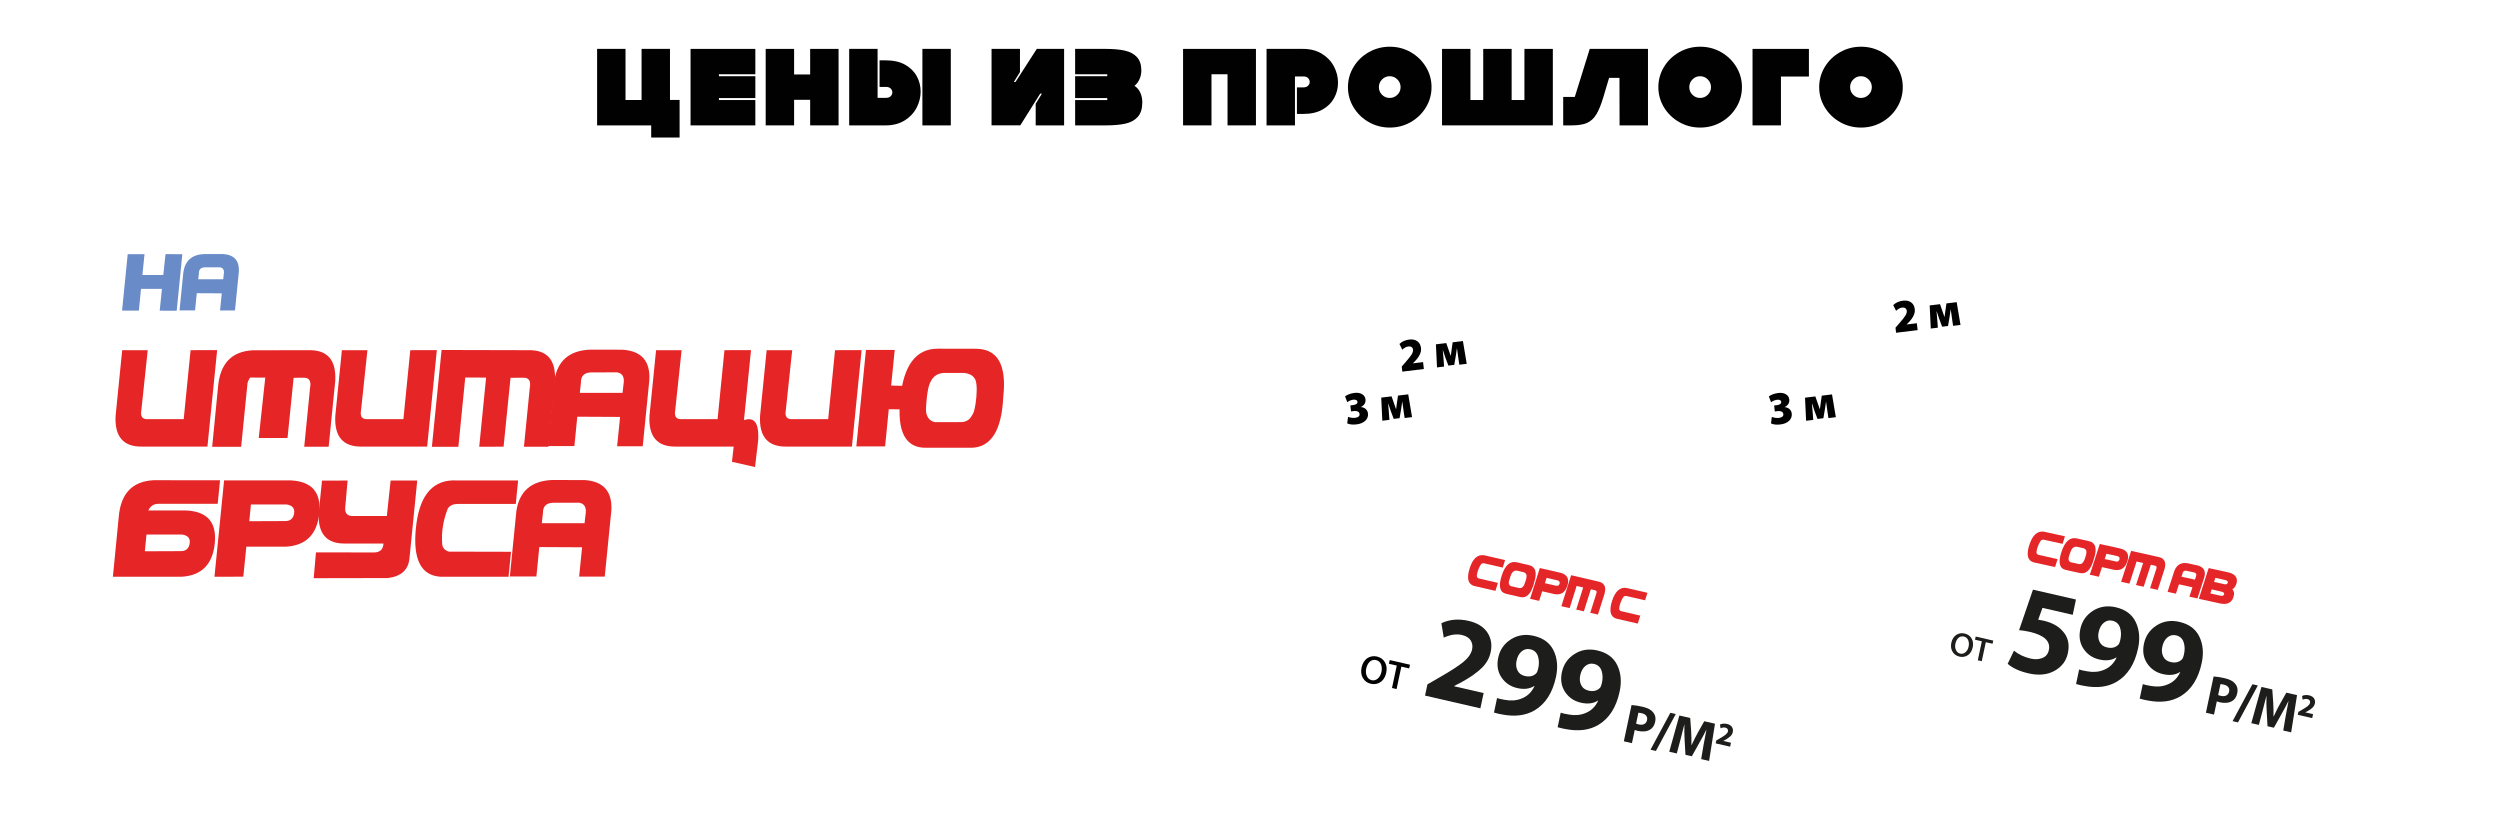 <?xml version="1.0" encoding="UTF-8"?>
<svg id="_Слой_1" data-name="Слой 1" xmlns="http://www.w3.org/2000/svg" xmlns:xlink="http://www.w3.org/1999/xlink" viewBox="0 0 1400 463">
  <defs>
    <style>
      .cls-1 {
        fill: #e52629;
      }

      .cls-1, .cls-2, .cls-3, .cls-4, .cls-5 {
        stroke-width: 0px;
      }

      .cls-2 {
        fill: #e52526;
      }

      .cls-3 {
        fill: #010101;
      }

      .cls-6 {
        filter: url(#drop-shadow-1);
      }

      .cls-4 {
        fill: #1d1d1b;
      }

      .cls-5 {
        fill: #698bc7;
      }
    </style>
    <filter id="drop-shadow-1" filterUnits="userSpaceOnUse">
      <feOffset dx="2" dy="2"/>
      <feGaussianBlur result="blur" stdDeviation="2"/>
      <feFlood flood-color="#010101" flood-opacity=".3"/>
      <feComposite in2="blur" operator="in"/>
      <feComposite in="SourceGraphic"/>
    </filter>
  </defs>
  <g>
    <path class="cls-3" d="m380.58,55.96v21.05h-15.91v-6.79h-30.29V27.38h15.91v28.63h8.99v-28.63h15.91v28.57h5.38Z"/>
    <path class="cls-3" d="m402.61,42.68h20.38v12.24h-20.38v1.1h20.38v14.2h-36.28V27.38h36.28v14.2h-20.38v1.1Z"/>
    <path class="cls-3" d="m428.79,27.38h15.91v14.32h8.99v-14.32h15.91v42.83h-15.91v-14.32h-8.99v14.32h-15.91V27.38Z"/>
    <path class="cls-3" d="m491.45,27.38v27.41h4.77c1.1,0,1.96-.31,2.57-.92.61-.61.92-1.33.92-2.14s-.31-1.53-.92-2.14-1.47-.92-2.57-.92h-3.67v-14.87h3.67c4.2,0,7.75.82,10.65,2.45,2.9,1.63,5.07,3.78,6.52,6.46,1.45,2.67,2.17,5.54,2.17,8.6s-.78,6.23-2.33,9.15c-1.55,2.92-3.8,5.27-6.76,7.07-2.96,1.8-6.48,2.69-10.55,2.69h-20.38V27.38h15.91Zm25.09,0h15.91v42.83h-15.91V27.38Z"/>
    <path class="cls-3" d="m580.6,27.38h15.3v42.83h-15.91v-12.12l3.49-5.63h-.98l-11.14,17.74h-16.09V27.38h15.91v12.97l-3.43,5.57h.92l11.93-18.54Z"/>
    <path class="cls-3" d="m602.07,56.02h17.99v-1.1h-17.99v-12.24h17.99v-1.1h-17.99v-14.2h17.25c4.24,0,7.79.33,10.65.98,2.86.65,5.1,1.87,6.73,3.64s2.45,4.27,2.45,7.5c0,1.67-.34,3.27-1.01,4.8-.67,1.53-1.62,2.78-2.85,3.76,1.47.94,2.57,2.23,3.3,3.89.73,1.65,1.1,3.44,1.1,5.35,0,3.51-.83,6.2-2.48,8.08-1.65,1.88-3.94,3.15-6.85,3.82-2.92.67-6.6,1.01-11.04,1.01h-17.25v-14.2Z"/>
    <path class="cls-3" d="m662.52,27.38h40.81v42.83h-15.91v-28.63h-8.99v28.63h-15.91V27.38Z"/>
    <path class="cls-3" d="m709.27,27.38h20.38c4.08,0,7.6.9,10.55,2.69,2.96,1.8,5.21,4.15,6.76,7.07,1.55,2.92,2.33,5.97,2.33,9.15s-.73,5.93-2.17,8.6c-1.45,2.67-3.62,4.82-6.52,6.46-2.9,1.63-6.45,2.45-10.65,2.45h-3.67v-14.87h3.67c1.1,0,1.96-.31,2.57-.92.61-.61.92-1.33.92-2.14s-.31-1.53-.92-2.14-1.47-.92-2.57-.92h-4.77v27.41h-15.91V27.38Z"/>
    <path class="cls-3" d="m766.54,68.38c-3.59-2.04-6.44-4.79-8.54-8.26-2.1-3.47-3.15-7.24-3.15-11.32s1.05-7.85,3.15-11.32c2.1-3.47,4.95-6.22,8.54-8.26,3.59-2.04,7.5-3.06,11.75-3.06s8.15,1.02,11.72,3.06c3.57,2.04,6.4,4.79,8.5,8.26,2.1,3.47,3.15,7.24,3.15,11.32s-1.05,7.85-3.15,11.32c-2.1,3.47-4.94,6.22-8.5,8.26-3.57,2.04-7.48,3.06-11.72,3.06s-8.16-1.02-11.75-3.06Zm7.4-15.3c1.18,1.18,2.61,1.77,4.28,1.77s3.11-.59,4.31-1.77c1.2-1.18,1.8-2.61,1.8-4.28s-.6-3.11-1.8-4.31c-1.2-1.2-2.64-1.81-4.31-1.81s-3.1.6-4.28,1.81c-1.18,1.2-1.77,2.64-1.77,4.31s.59,3.1,1.77,4.28Z"/>
    <path class="cls-3" d="m869.58,70.21h-62.04V27.38h15.91v28.63h7.16v-28.63h15.91v28.63h7.16v-28.63h15.91v42.83Z"/>
    <path class="cls-3" d="m875.39,70.21v-15.91h6.49l8.38-26.92h32.61v42.83h-15.91l-.06-26.62h-5.81l-3.18,10.71c-1.31,4.37-2.65,7.66-4.04,9.88-1.39,2.22-3.12,3.78-5.2,4.68-2.08.9-4.9,1.35-8.44,1.35h-4.83Z"/>
    <path class="cls-3" d="m940.37,68.38c-3.59-2.04-6.44-4.79-8.54-8.26-2.1-3.47-3.15-7.24-3.15-11.32s1.05-7.85,3.15-11.32c2.1-3.47,4.95-6.22,8.54-8.26,3.59-2.04,7.5-3.06,11.75-3.06s8.15,1.02,11.72,3.06c3.57,2.04,6.4,4.79,8.5,8.26,2.1,3.47,3.15,7.24,3.15,11.32s-1.05,7.85-3.15,11.32c-2.1,3.47-4.94,6.22-8.5,8.26-3.57,2.04-7.48,3.06-11.72,3.06s-8.16-1.02-11.75-3.06Zm7.4-15.3c1.18,1.18,2.61,1.77,4.28,1.77s3.11-.59,4.31-1.77c1.2-1.18,1.8-2.61,1.8-4.28s-.6-3.11-1.8-4.31c-1.2-1.2-2.64-1.81-4.31-1.81s-3.1.6-4.28,1.81c-1.18,1.2-1.77,2.64-1.77,4.31s.59,3.1,1.77,4.28Z"/>
    <path class="cls-3" d="m981.42,27.38h31.57v15.48h-15.66v27.35h-15.91V27.38Z"/>
    <path class="cls-3" d="m1030.43,68.38c-3.59-2.04-6.44-4.79-8.54-8.26-2.1-3.47-3.15-7.24-3.15-11.32s1.05-7.85,3.15-11.32c2.1-3.47,4.95-6.22,8.54-8.26,3.59-2.04,7.5-3.06,11.75-3.06s8.15,1.02,11.72,3.06c3.57,2.04,6.4,4.79,8.5,8.26,2.1,3.47,3.15,7.24,3.15,11.32s-1.05,7.85-3.15,11.32c-2.1,3.47-4.94,6.22-8.5,8.26-3.57,2.04-7.48,3.06-11.72,3.06s-8.16-1.02-11.75-3.06Zm7.4-15.3c1.18,1.18,2.61,1.77,4.28,1.77s3.11-.59,4.31-1.77c1.2-1.18,1.8-2.61,1.8-4.28s-.6-3.11-1.8-4.31c-1.2-1.2-2.64-1.81-4.31-1.81s-3.1.6-4.28,1.81c-1.18,1.2-1.77,2.64-1.77,4.31s.59,3.1,1.77,4.28Z"/>
  </g>
  <g>
    <g class="cls-6">
      <path class="cls-2" d="m119.6,194.07l-5.43,54.02h-36.49c-10.56.21-15.54-5.52-14.95-17.19l3.7-36.8h14.3l-3.58,33.72c-.64,3.49.64,5.12,3.85,4.89h19.88l3.85-38.61,14.87-.04Z"/>
      <path class="cls-2" d="m116.82,248.21l23.62-54.06,30.17-.04c10.69-.31,15.73,5.39,15.14,17.11l-3.7,36.95h-13.68l3.24-32.71c.77-4.06-.4-6.04-3.51-5.93l-7.24.04-2.5,10.33-10.02-.04-1.16-10.4-11.68-.04-3.81,38.8h-14.87Zm0,0l3.31-33.83c1.18-12.9,7.69-19.64,19.54-20.23h14.68l-1.39,13.18-10.37.04c-2.98.08-4.97,1.76-5.97,5.05l-3.58,35.8h-16.22Zm31.21-52.37l15.76.31-4.78,47.13h-16.11l5.12-47.43Zm.48,45.43c-2.76-2.95-3.89-7.29-3.37-13.02l1.58-15.3c.28-3.01.34-5.15.17-6.44-.17-1.28-1-2.08-2.49-2.39l-.54-6.74c5.5.05,9.76.51,12.79,1.39,3.03.87,4.43,4.32,4.2,10.33l-1.46,14.87c-.23,2.42-.3,4.21-.19,5.38s-.96,4.19-3.2,9.06c-2.23,4.87-4.73,5.83-7.49,2.87Zm-3.28-13.35c.32-1.14.6-2.92.83-5.34l1.46-14.87c.9-5.93,3.01-9.62,6.34-11.06,3.33-1.44,7.69-1.6,13.08-.5,5.27.18,5.82,1.91,1.66,5.18-4.16,3.28-6.45,5.53-6.88,6.76-.42,1.23-.78,3.34-1.06,6.32l-1.39,15.18c-.62,5.81-2.56,9.86-5.84,12.18-3.28,2.31-5.54.87-6.8-4.33s-1.73-8.37-1.41-9.52Z"/>
      <path class="cls-2" d="m242.63,194.07l-5.43,54.02h-36.49c-10.56.21-15.54-5.52-14.95-17.19l3.7-36.8h14.3l-3.58,33.72c-.64,3.49.64,5.12,3.85,4.89h19.88l3.85-38.61,14.87-.04Z"/>
      <path class="cls-2" d="m239.86,248.21l5.43-54.22,48.36.12c10.69-.31,15.73,5.39,15.14,17.11l-3.7,36.95h-13.68l3.24-32.71c.77-4.06-.4-6.04-3.51-5.93l-7.24.04-3.89,38.57-13.64.04,3.85-38.73-11.68-.04-3.85,38.8h-14.83Z"/>
      <path class="cls-2" d="m304.79,247.82l3.66-36.72c1.7-11.05,8.36-16.81,20-17.3l18.26.04c10.58.72,15.55,6.43,14.91,17.15l-3.7,36.91h-14.33l1.66-16.42-23.97-.12-1.62,16.45h-14.87Zm18.53-35.57l-.62,5.74h23.93l.5-4.51c.77-4.16-.44-6.49-3.62-6.97l-14.49.04c-3.85.1-5.75,2-5.7,5.7Z"/>
      <path class="cls-2" d="m418.57,194.07l-5.43,54.02h-36.49c-10.56.21-15.54-5.52-14.95-17.19l3.7-36.8h14.3l-3.58,33.72c-.64,3.49.64,5.12,3.85,4.89h19.88l3.85-38.61,14.87-.04Zm-7.9,41.19c8.73-5.37,12.69-2.13,11.87,9.71l-1.73,14.57-12.91-2.93,1.16-10.29c.28-2.98-1.14-5.16-4.28-6.55l5.9-4.51Z"/>
      <path class="cls-2" d="m480.5,194.07l-5.43,54.02h-36.49c-10.56.21-15.54-5.52-14.95-17.19l3.7-36.8h14.3l-3.58,33.72c-.64,3.49.64,5.12,3.85,4.89h19.88l3.85-38.61,14.87-.04Z"/>
      <path class="cls-2" d="m482.93,193.96h16.11l-2,19.96,16.61.39-.15,13.02-17.8-.15-2.04,20.81h-16.11l5.39-54.02Zm59.03,54.79h-25.59c-11.38.05-16.12-9.11-14.22-27.47,1.77-18.57,8.7-27.91,20.77-28.01l21,.04c12.61-.23,17.92,8.73,15.91,26.9-.85,18.8-6.81,28.32-17.88,28.55Zm-24.97-27.57c-.54,4.89-.57,7.84-.08,8.84.77,2.47,2.35,3.93,4.74,4.39l15.1-.04c2.57-.28,4.37-1.45,5.39-3.51,1.26-1.44,2.13-4.95,2.62-10.54s.1-9.15-1.16-10.69c-1.21-1.62-3.08-2.54-5.63-2.77h-11.64c-3.37.26-5.75,1.89-7.17,4.89-.92,1.39-1.66,4.53-2.2,9.42Z"/>
      <path class="cls-2" d="m61.22,320.98l3.31-33.83c1.18-12.9,7.69-19.64,19.54-20.23l37.15.04-1.31,13.18h-32.91c-2.8-.1-4.82,1.21-6.05,3.93l-.27,2.81-1.08,12.91-2.16,21.19h-16.22Zm6.47-37.11h34.72c11.79.59,17.08,6.76,15.86,18.5-1.22,11.74-7.42,17.94-18.59,18.61h-24.16l-7.82-37.11Zm11.41,22.85l20-.08c2.95.03,4.66-1.39,5.11-4.26.45-2.86-.94-4.54-4.18-5.03h-20l-.92,9.36Z"/>
      <path class="cls-2" d="m123.49,267.03h37.42c11.79.59,17.08,6.76,15.86,18.5-1.22,11.74-7.42,17.94-18.59,18.61h-22.23l-1.7,16.8-16.15.04,5.39-53.95Zm14.1,22.85l20-.08c2.95.03,4.66-1.39,5.11-4.26s-.94-4.54-4.18-5.03h-20l-.92,9.36Z"/>
      <path class="cls-2" d="m231.65,267.11l-4.35,43.58c-.59,6.37-4.58,10.04-11.98,11.02l-41.65.08,1.27-14.45,32.48.04c3.24,0,5.01-1.57,5.32-4.7l-.04-.31h-21.23c-10.56.26-15.55-5.48-14.99-17.22l1.85-18,14.33-.04-1.31,14.8c-.36,3.08.8,4.77,3.47,5.05h19.81l2.12-19.84h14.91Z"/>
      <path class="cls-2" d="m282.78,320.98h-38.03c-10.94-.64-15.57-9.65-13.87-27.01,1.7-17.37,8.44-26.34,20.23-26.93l37.03.04-1.31,13.14h-32.71c-2.44.03-4.23.89-5.36,2.58-2.62,6.68-3.66,13.36-3.12,20.04.28,2.13,1.57,3.49,3.85,4.08l34.68.08-1.39,13.99Z"/>
      <path class="cls-2" d="m283.52,320.82l3.66-36.72c1.7-11.05,8.36-16.81,20-17.3l18.26.04c10.58.72,15.55,6.43,14.91,17.15l-3.7,36.91h-14.33l1.66-16.42-23.97-.12-1.62,16.45h-14.87Zm18.53-35.57l-.62,5.74h23.93l.5-4.51c.77-4.16-.44-6.49-3.62-6.97l-14.49.04c-3.85.1-5.75,2-5.7,5.7Z"/>
    </g>
    <g>
      <path class="cls-5" d="m71.51,142.36h9.41l-1.17,11.66,11.7-.04,1.24-11.68,9.41.07-3.15,31.65-9.52-.04,1.26-12.2h-11.73l-1.19,12.15h-9.41l3.15-31.56Z"/>
      <path class="cls-5" d="m100.55,173.82l2.14-21.45c.99-6.45,4.88-9.82,11.68-10.11l10.67.02c6.18.42,9.09,3.76,8.71,10.02l-2.16,21.56h-8.37l.97-9.59-14-.07-.95,9.61h-8.69Zm10.83-20.78l-.36,3.35h13.98l.29-2.63c.45-2.43-.25-3.79-2.12-4.07l-8.46.02c-2.25.06-3.36,1.17-3.33,3.33Z"/>
    </g>
  </g>
  <g>
    <g>
      <path class="cls-3" d="m991.76,237.1l.46-3.63c1.38.52,2.71.7,4,.55.82-.1,1.45-.33,1.89-.69.44-.36.63-.84.56-1.43-.07-.66-.41-1.13-1-1.41-.59-.28-1.29-.37-2.09-.28l-1.7.21-.37-3.34,1.6-.19c.67-.08,1.25-.27,1.74-.58.49-.31.71-.73.65-1.27-.05-.43-.28-.76-.69-.97-.41-.21-.96-.28-1.65-.2-1.17.14-2.29.6-3.38,1.39l-1.23-3.26c.51-.42,1.24-.81,2.19-1.18.95-.37,1.96-.62,3.03-.75,1.75-.21,3.2.02,4.32.71,1.13.68,1.76,1.65,1.9,2.9.21,1.88-.64,3.3-2.55,4.28v.05c1.03.05,1.91.4,2.65,1.05s1.17,1.5,1.29,2.54c.17,1.57-.32,2.91-1.48,4.03-1.16,1.12-2.8,1.81-4.9,2.06-2.16.26-3.91.07-5.25-.58Z"/>
      <path class="cls-3" d="m1011.42,235.64l-.61-12.94,5.79-.7,1.42,4.09c.05.14.4,1.13,1.05,2.99h.08c.09-.74.23-1.82.43-3.23l.61-4.28,5.74-.7,2.14,12.76-4.16.5-.68-4.68c-.02-.16-.1-.79-.26-1.91-.16-1.12-.28-1.96-.36-2.54h-.05c-.09.55-.19,1.21-.29,1.98-.1.78-.22,1.56-.35,2.36l-.83,4.86-3.28.4-1.66-4.4c-.15-.44-.39-1.16-.71-2.15-.32-.99-.54-1.66-.67-2h-.1c.04.5.11,1.28.21,2.35.1,1.07.17,1.77.19,2.11l.34,4.64-3.99.48Z"/>
    </g>
    <g>
      <path class="cls-3" d="m1073.86,184.88l-12.06,1.46-.32-2.84,2.03-2.34c1.62-1.84,2.76-3.27,3.42-4.3.66-1.03.95-1.96.87-2.78-.07-.64-.33-1.13-.79-1.47-.45-.33-1.08-.45-1.88-.35-1.1.13-2.21.74-3.33,1.81l-1.6-3.22c1.4-1.37,3.21-2.19,5.42-2.46,1.89-.23,3.42.08,4.6.94,1.18.85,1.86,2.12,2.05,3.81.25,2.21-.77,4.55-3.05,7.01l-1.46,1.5v.05s5.67-.69,5.67-.69l.43,3.86Z"/>
      <path class="cls-3" d="m1081.23,183.98l-.61-12.94,5.79-.7,1.42,4.09c.05.14.4,1.13,1.05,2.99h.08c.09-.74.23-1.82.43-3.23l.61-4.28,5.74-.7,2.14,12.76-4.16.5-.68-4.68c-.02-.16-.11-.79-.26-1.91-.16-1.12-.28-1.96-.36-2.54h-.05c-.09.55-.19,1.21-.29,1.99-.1.78-.21,1.56-.35,2.36l-.83,4.86-3.29.4-1.66-4.4c-.15-.44-.39-1.16-.71-2.15-.32-.99-.55-1.66-.67-2h-.1c.04.5.11,1.28.21,2.35.1,1.07.16,1.77.18,2.11l.34,4.64-3.99.48Z"/>
    </g>
  </g>
  <g>
    <g>
      <path class="cls-3" d="m754.44,237.06l.46-3.63c1.38.52,2.71.7,4,.55.82-.1,1.45-.33,1.89-.69.44-.36.63-.84.56-1.43-.07-.66-.41-1.13-1-1.41s-1.29-.37-2.09-.28l-1.7.21-.37-3.34,1.6-.19c.67-.08,1.25-.27,1.74-.58.49-.31.71-.73.65-1.27-.05-.43-.28-.76-.69-.97-.41-.21-.96-.28-1.65-.2-1.17.14-2.29.6-3.38,1.39l-1.23-3.26c.51-.42,1.24-.81,2.19-1.18.95-.37,1.96-.62,3.03-.75,1.76-.21,3.2.02,4.32.71,1.13.68,1.76,1.65,1.9,2.9.21,1.88-.64,3.3-2.55,4.28v.05c1.03.05,1.91.4,2.65,1.05.74.65,1.17,1.5,1.29,2.54.18,1.57-.32,2.91-1.48,4.03-1.16,1.12-2.8,1.81-4.9,2.06-2.16.26-3.91.07-5.25-.58Z"/>
      <path class="cls-3" d="m774.1,235.6l-.61-12.94,5.79-.7,1.42,4.09c.05.14.4,1.13,1.05,2.99h.08c.09-.74.23-1.82.43-3.23l.61-4.28,5.74-.7,2.14,12.76-4.16.5-.68-4.68c-.02-.16-.11-.79-.26-1.91-.16-1.12-.28-1.96-.36-2.53h-.05c-.09.55-.19,1.21-.29,1.98-.1.78-.21,1.56-.35,2.36l-.83,4.86-3.28.4-1.66-4.4c-.15-.44-.39-1.16-.71-2.15-.32-.99-.55-1.66-.67-2h-.1c.04.5.11,1.28.21,2.35.1,1.07.16,1.77.18,2.11l.34,4.64-3.99.48Z"/>
    </g>
    <g>
      <path class="cls-3" d="m797.35,206.65l-12.06,1.46-.32-2.84,2.03-2.34c1.62-1.84,2.76-3.27,3.42-4.3.66-1.03.95-1.96.87-2.78-.07-.64-.33-1.13-.79-1.47-.45-.33-1.08-.45-1.88-.35-1.1.13-2.21.74-3.33,1.81l-1.6-3.22c1.41-1.37,3.21-2.19,5.42-2.46,1.89-.23,3.42.08,4.6.94,1.18.85,1.86,2.12,2.05,3.81.25,2.21-.77,4.55-3.05,7.01l-1.46,1.5v.05s5.67-.69,5.67-.69l.43,3.86Z"/>
      <path class="cls-3" d="m804.72,205.76l-.61-12.94,5.79-.7,1.42,4.09c.05.14.4,1.13,1.05,2.99h.08c.09-.74.23-1.82.43-3.23l.61-4.28,5.74-.7,2.14,12.75-4.16.5-.68-4.68c-.02-.16-.11-.79-.26-1.91-.16-1.12-.28-1.96-.36-2.54h-.05c-.09.55-.19,1.21-.29,1.99-.1.78-.21,1.56-.35,2.36l-.83,4.86-3.29.4-1.66-4.4c-.15-.44-.39-1.16-.71-2.15-.32-.99-.55-1.66-.67-2h-.1c.04.5.11,1.28.21,2.35.1,1.07.16,1.77.18,2.11l.34,4.64-3.99.48Z"/>
    </g>
  </g>
  <g>
    <g>
      <path class="cls-1" d="m837.43,330.89l-11.95-2.75c-3.39-1-4.22-4.28-2.48-9.83s4.48-8,8.22-7.35l11.63,2.69-1.32,4.2-10.28-2.36c-.77-.17-1.39-.02-1.86.46-1.29,2-2.08,4.1-2.37,6.33-.06.72.25,1.26.93,1.61l10.89,2.53-1.41,4.47Z"/>
      <path class="cls-1" d="m851.5,334.39l-8.04-1.85c-3.58-.8-4.43-4.14-2.56-10.01,1.85-5.95,4.67-8.5,8.47-7.66l6.59,1.53c3.98.84,5.02,4.15,3.13,9.94-1.57,6.09-4.1,8.77-7.6,8.05Zm-5.93-10.82c-.51,1.56-.72,2.52-.64,2.89.07.86.47,1.46,1.18,1.78l4.75,1.08c.83.09,1.47-.16,1.94-.76.5-.38,1.01-1.47,1.55-3.26.54-1.79.67-2.98.38-3.58-.27-.62-.79-1.05-1.58-1.31l-3.66-.84c-1.07-.16-1.94.2-2.59,1.08-.39.39-.83,1.36-1.34,2.92Z"/>
      <path class="cls-1" d="m862.29,318.1l11.75,2.7c3.66,1.04,4.9,3.44,3.7,7.19-1.2,3.75-3.58,5.33-7.13,4.74l-6.98-1.61-1.7,5.37-5.08-1.15,5.44-17.25Zm2.84,8.49l6.29,1.42c.93.22,1.56-.12,1.9-1.02.34-.9.02-1.55-.96-1.95l-6.28-1.44-.94,3Z"/>
      <path class="cls-1" d="m874.36,339.46l5.47-17.34,15.18,3.53c3.38.67,4.57,2.9,3.57,6.69l-3.73,11.82-4.3-.99,3.29-10.46c.52-1.27.29-2-.69-2.19l-2.28-.51-3.9,12.33-4.29-.97,3.9-12.38-3.67-.86-3.9,12.41-4.66-1.07Z"/>
      <path class="cls-1" d="m917.15,349.21l-11.95-2.75c-3.39-1-4.22-4.28-2.48-9.83s4.48-8,8.22-7.35l11.63,2.69-1.32,4.2-10.28-2.36c-.77-.17-1.39-.02-1.86.46-1.29,1.99-2.08,4.1-2.37,6.33-.06.72.25,1.26.93,1.61l10.89,2.53-1.41,4.47Z"/>
    </g>
    <g>
      <path class="cls-3" d="m771.09,367.66c2.02.46,3.5,1.54,4.47,3.21.96,1.68,1.2,3.63.73,5.86-.22,1.04-.56,1.98-1.02,2.79-.46.81-.97,1.47-1.56,1.96-.58.49-1.22.88-1.91,1.15-.69.27-1.39.43-2.09.46-.7.03-1.4-.03-2.09-.19-1.93-.44-3.39-1.5-4.38-3.18-.99-1.67-1.25-3.65-.76-5.91.25-1.19.67-2.24,1.24-3.14.57-.9,1.24-1.61,2.01-2.11.77-.51,1.61-.84,2.54-1,.92-.16,1.87-.13,2.83.09Zm1.33,2.94c-.49-.47-1.1-.79-1.82-.96-.72-.17-1.4-.15-2.04.05-.64.2-1.18.53-1.64,1-.45.47-.83,1.01-1.14,1.63-.31.62-.54,1.28-.69,1.99-.34,1.62-.23,3.05.34,4.3.57,1.25,1.47,2.02,2.71,2.31,1.22.28,2.35-.02,3.4-.91,1.04-.89,1.74-2.15,2.09-3.8.14-.65.19-1.31.17-1.99-.03-.67-.14-1.33-.34-1.96-.2-.64-.55-1.19-1.04-1.67Z"/>
      <path class="cls-3" d="m778.23,369.63l11.35,2.61-.44,2.08-4.39-1.01-2.67,12.57-2.56-.59,2.67-12.57-4.4-1.01.44-2.08Z"/>
      <path class="cls-4" d="m829.02,396.67l-31-7.13,1.34-6.3,6.67-3.85c6.21-3.55,10.68-6.44,13.4-8.66,2.73-2.22,4.38-4.56,4.94-7.01.41-1.92.14-3.62-.79-5.1-.93-1.48-2.59-2.5-4.96-3.04-3-.69-6.38-.2-10.12,1.48l-1.32-8.06c4.55-2.16,9.62-2.6,15.23-1.31,4.84,1.11,8.33,3.27,10.48,6.46,2.14,3.2,2.77,6.87,1.89,11.02-.73,3.42-2.42,6.41-5.07,8.96-2.66,2.55-6.2,5.06-10.63,7.54l-4.76,2.5-.03.14,16.54,3.8-1.82,8.56Z"/>
      <path class="cls-4" d="m836.62,399.06l1.73-8.15c.87.34,2.35.68,4.44,1.02,3.39.64,6.48.39,9.26-.74,3.27-1.26,5.69-3.57,7.26-6.95l-.12-.1c-2.56,1.66-5.75,2.05-9.56,1.18-3.81-.88-6.76-2.88-8.84-6.02-2.09-3.14-2.68-6.8-1.79-11,.94-4.43,3.3-7.84,7.08-10.25,3.78-2.41,8.05-3.07,12.8-1.98,5.38,1.24,9.1,3.99,11.15,8.27,2.06,4.28,2.5,9.18,1.33,14.7-1.88,8.85-5.86,15.09-11.94,18.72-4.95,2.93-10.99,3.72-18.13,2.36-1.32-.21-2.87-.56-4.64-1.07Zm20.36-35.45l-.07-.02c-1.75-.4-3.34-.01-4.76,1.17-1.43,1.18-2.39,2.93-2.88,5.26-.43,2.01-.25,3.82.54,5.44.79,1.62,2.16,2.65,4.14,3.1,2.64.61,4.78.09,6.39-1.55.45-.57.79-1.42,1.04-2.56.6-2.59.55-4.92-.14-7-.69-2.07-2.11-3.36-4.26-3.85Z"/>
      <path class="cls-4" d="m872.27,407.25l1.73-8.15c.87.34,2.35.68,4.44,1.02,3.39.64,6.48.39,9.26-.74,3.28-1.26,5.7-3.57,7.26-6.95l-.12-.1c-2.56,1.66-5.75,2.05-9.56,1.18-3.81-.88-6.76-2.88-8.84-6.02-2.09-3.14-2.68-6.8-1.79-11,.94-4.43,3.3-7.85,7.08-10.25,3.78-2.41,8.04-3.07,12.8-1.98,5.38,1.24,9.1,3.99,11.15,8.27,2.05,4.28,2.5,9.18,1.33,14.7-1.88,8.85-5.86,15.09-11.94,18.72-4.95,2.93-10.99,3.72-18.14,2.37-1.32-.21-2.87-.56-4.64-1.07Zm20.36-35.45l-.07-.02c-1.75-.4-3.34-.01-4.76,1.17-1.43,1.18-2.39,2.93-2.88,5.26-.43,2.01-.25,3.82.54,5.44.79,1.62,2.17,2.65,4.14,3.1,2.64.61,4.78.09,6.39-1.55.45-.57.79-1.42,1.04-2.56.6-2.59.55-4.92-.14-7-.69-2.07-2.11-3.36-4.26-3.85Z"/>
      <path class="cls-4" d="m909.35,415.13l4.31-20.31c1.7.09,3.79.42,6.27.99,2.78.64,4.72,1.67,5.83,3.1,1.21,1.43,1.59,3.17,1.16,5.23-.45,2.12-1.41,3.6-2.9,4.46-1.85,1.09-4.19,1.31-7.03.66-.66-.15-1.17-.31-1.53-.48l-1.57,7.39-4.53-1.04Zm8.15-16l-1.29,6.08c.32.16.82.32,1.5.47,1.22.28,2.24.21,3.07-.22.83-.43,1.35-1.16,1.57-2.2.2-.96.05-1.77-.47-2.45-.52-.67-1.35-1.14-2.49-1.4-.88-.2-1.51-.29-1.89-.27Z"/>
      <path class="cls-4" d="m927.31,420.54l-3.03-.7,11.12-20.67,3.03.7-11.12,20.67Z"/>
      <path class="cls-4" d="m952.66,425.08l1.34-7.96c.58-3.33,1.12-6.16,1.62-8.5h-.06c-1.28,2.57-2.61,5.06-3.97,7.43l-4.17,7.47-3.57-.82-.47-8.47c-.15-2.66-.19-5.48-.13-8.45h-.06c-.77,3.14-1.49,5.96-2.14,8.43l-2.05,7.73-4.23-.97,5.66-20.29,6.09,1.4.52,7.33c.15,2.64.2,5.23.15,7.75l.12.03c1.21-2.61,2.37-4.92,3.49-6.95l3.58-6.35,6,1.38-3.29,20.84-4.44-1.02Z"/>
      <path class="cls-4" d="m968.86,418.14l-8.07-1.85.35-1.64,1.73-1c1.62-.92,2.78-1.67,3.49-2.25.71-.58,1.14-1.19,1.29-1.82.11-.5.04-.94-.21-1.33-.24-.38-.67-.65-1.29-.79-.78-.18-1.66-.05-2.63.39l-.34-2.1c1.18-.56,2.5-.68,3.96-.34,1.26.29,2.17.85,2.73,1.68.56.83.72,1.79.49,2.87-.19.89-.63,1.67-1.32,2.33-.69.66-1.61,1.32-2.76,1.96l-1.24.65v.04s4.3.99,4.3.99l-.47,2.23Z"/>
    </g>
  </g>
  <g>
    <path class="cls-4" d="m1100.19,354.77c1.75.4,3.04,1.32,3.88,2.75.84,1.43,1.06,3.09.65,4.97-.19.89-.48,1.67-.87,2.36-.39.69-.84,1.24-1.34,1.66-.5.41-1.05.74-1.65.97-.6.23-1.21.36-1.81.39-.61.03-1.21-.03-1.81-.17-1.67-.38-2.94-1.29-3.81-2.72s-1.09-3.1-.69-5.02c.21-1.01.57-1.9,1.06-2.66.49-.76,1.07-1.36,1.74-1.78.66-.43,1.39-.71,2.19-.84.8-.13,1.62-.1,2.45.09Zm1.17,2.5c-.43-.4-.95-.68-1.58-.82-.62-.14-1.21-.13-1.76.04-.55.17-1.02.45-1.41.84-.39.4-.72.86-.98,1.38-.26.52-.46,1.08-.59,1.69-.29,1.37-.19,2.59.31,3.65.5,1.06,1.28,1.72,2.36,1.97,1.06.24,2.04,0,2.94-.76.9-.75,1.5-1.82,1.79-3.22.12-.55.16-1.11.14-1.68-.03-.57-.13-1.13-.31-1.67-.18-.54-.48-1.01-.91-1.42Z"/>
    <path class="cls-4" d="m1106.39,356.47l9.84,2.26-.38,1.77-3.8-.87-2.26,10.65-2.22-.51,2.26-10.65-3.82-.88.38-1.77Z"/>
    <path class="cls-4" d="m1162.54,335.74l-1.81,8.56-16.95-3.9-2.39,6.63c1.27.2,2.22.37,2.85.51,4.8,1.1,8.4,3.06,10.82,5.86,3.03,3.23,4.01,7.36,2.95,12.38-.92,4.34-3.41,7.63-7.46,9.88-4.05,2.25-8.92,2.72-14.62,1.41-4.98-1.14-8.86-2.92-11.64-5.33l3.54-7.37c2.56,2.12,5.68,3.6,9.35,4.45,2.38.55,4.55.44,6.52-.33,1.97-.77,3.19-2.25,3.66-4.44,1.05-4.93-2.53-8.34-10.74-10.22-2.15-.5-4.13-.81-5.94-.93l7.78-22.69,24.08,5.53Z"/>
    <path class="cls-4" d="m1162.59,383.06l1.73-8.15c.87.34,2.35.68,4.44,1.02,3.39.64,6.48.39,9.26-.74,3.28-1.26,5.69-3.57,7.26-6.95l-.12-.1c-2.56,1.66-5.75,2.05-9.56,1.18-3.81-.88-6.76-2.88-8.84-6.02-2.09-3.14-2.68-6.8-1.79-11,.94-4.43,3.3-7.84,7.08-10.25,3.78-2.41,8.05-3.07,12.8-1.98,5.38,1.24,9.1,3.99,11.15,8.27,2.05,4.28,2.5,9.18,1.33,14.7-1.88,8.85-5.86,15.09-11.94,18.72-4.95,2.93-10.99,3.72-18.14,2.36-1.32-.21-2.87-.56-4.64-1.07Zm20.36-35.45l-.07-.02c-1.75-.4-3.34-.01-4.76,1.17-1.43,1.18-2.39,2.93-2.88,5.26-.43,2.01-.25,3.82.54,5.44.79,1.62,2.16,2.65,4.14,3.1,2.64.61,4.78.09,6.39-1.55.45-.57.79-1.42,1.04-2.56.6-2.59.55-4.92-.14-7-.69-2.07-2.11-3.36-4.26-3.85Z"/>
    <path class="cls-4" d="m1198.23,391.25l1.73-8.15c.87.34,2.35.68,4.44,1.02,3.39.64,6.48.39,9.26-.74,3.28-1.26,5.7-3.57,7.26-6.95l-.12-.1c-2.56,1.66-5.75,2.05-9.56,1.18s-6.76-2.88-8.84-6.02c-2.08-3.14-2.68-6.8-1.79-11,.94-4.43,3.3-7.84,7.08-10.25,3.78-2.41,8.04-3.07,12.8-1.98,5.38,1.24,9.1,3.99,11.15,8.27,2.06,4.28,2.5,9.18,1.33,14.7-1.88,8.85-5.86,15.09-11.94,18.72-4.95,2.93-10.99,3.72-18.13,2.36-1.32-.21-2.87-.56-4.64-1.07Zm20.36-35.45l-.07-.02c-1.75-.4-3.34-.01-4.76,1.17-1.43,1.18-2.39,2.93-2.88,5.26-.43,2.01-.25,3.82.54,5.44.79,1.62,2.16,2.65,4.14,3.1,2.65.61,4.78.09,6.39-1.55.45-.57.79-1.42,1.04-2.56.6-2.59.55-4.92-.14-7-.69-2.07-2.11-3.36-4.26-3.85Z"/>
    <path class="cls-4" d="m1235.31,399.13l4.31-20.31c1.7.09,3.79.42,6.27.99,2.78.64,4.72,1.67,5.83,3.1,1.21,1.43,1.59,3.17,1.16,5.23-.45,2.12-1.41,3.61-2.9,4.46-1.85,1.09-4.19,1.31-7.03.66-.66-.15-1.17-.31-1.53-.48l-1.57,7.39-4.53-1.04Zm8.15-16l-1.29,6.08c.32.16.82.32,1.5.47,1.22.28,2.24.21,3.07-.22.83-.43,1.35-1.16,1.57-2.2.2-.96.05-1.77-.47-2.45-.52-.67-1.35-1.14-2.49-1.41-.88-.2-1.51-.29-1.89-.27Z"/>
    <path class="cls-4" d="m1253.27,404.54l-3.03-.7,11.12-20.67,3.03.7-11.12,20.67Z"/>
    <path class="cls-4" d="m1278.62,409.08l1.34-7.96c.58-3.33,1.12-6.16,1.61-8.5h-.06c-1.28,2.57-2.61,5.06-3.97,7.43l-4.16,7.47-3.57-.82-.47-8.47c-.15-2.66-.19-5.48-.13-8.45h-.06c-.77,3.14-1.49,5.96-2.14,8.43l-2.05,7.73-4.23-.97,5.66-20.29,6.09,1.4.52,7.33c.15,2.64.2,5.23.15,7.75l.12.03c1.21-2.61,2.37-4.92,3.49-6.95l3.58-6.35,6,1.38-3.29,20.84-4.44-1.02Z"/>
    <path class="cls-4" d="m1294.82,402.14l-8.07-1.85.35-1.64,1.74-1c1.61-.92,2.78-1.67,3.49-2.25.71-.58,1.14-1.19,1.29-1.82.11-.5.04-.94-.21-1.33-.24-.39-.67-.65-1.29-.79-.78-.18-1.66-.05-2.63.38l-.34-2.1c1.18-.56,2.5-.68,3.96-.34,1.26.29,2.17.85,2.73,1.68.56.83.72,1.79.49,2.87-.19.89-.63,1.67-1.32,2.33-.69.66-1.61,1.32-2.76,1.96l-1.24.65v.04s4.3.99,4.3.99l-.47,2.23Z"/>
  </g>
  <g>
    <path class="cls-1" d="m1150.82,317.57l-11.97-2.64c-3.4-.97-4.21-4.23-2.42-9.78,1.78-5.55,4.55-8.01,8.31-7.39l11.65,2.59-1.36,4.2-10.3-2.27c-.77-.16-1.39,0-1.87.47-1.31,2-2.12,4.11-2.43,6.32-.06.72.24,1.25.92,1.6l10.91,2.44-1.44,4.47Z"/>
    <path class="cls-1" d="m1164.92,320.94l-8.05-1.78c-3.59-.78-4.42-4.09-2.49-9.96,1.9-5.94,4.75-8.51,8.55-7.7l6.61,1.47c3.99.8,5.01,4.1,3.07,9.88-1.62,6.08-4.18,8.77-7.68,8.08Zm-5.87-10.73c-.52,1.56-.74,2.52-.66,2.88.06.86.46,1.45,1.18,1.76l4.76,1.04c.83.09,1.48-.17,1.95-.77.5-.38,1.03-1.47,1.58-3.26.56-1.79.69-2.98.41-3.57-.26-.61-.79-1.04-1.57-1.3l-3.66-.81c-1.08-.15-1.95.22-2.61,1.1-.39.39-.85,1.36-1.37,2.92Z"/>
    <path class="cls-1" d="m1175.86,304.63l11.78,2.6c3.67,1.01,4.89,3.39,3.66,7.14-1.23,3.75-3.63,5.34-7.19,4.78l-7-1.55-1.74,5.37-5.08-1.11,5.59-17.23Zm2.79,8.44l6.3,1.37c.93.21,1.57-.13,1.91-1.04.35-.9.03-1.55-.95-1.93l-6.3-1.39-.97,2.99Z"/>
    <path class="cls-1" d="m1187.82,325.81l5.62-17.32,15.21,3.4c3.39.64,4.56,2.85,3.53,6.64l-3.83,11.8-4.31-.95,3.38-10.45c.54-1.27.31-2-.68-2.18l-2.28-.49-4,12.32-4.3-.94,4-12.37-3.67-.82-4.01,12.4-4.67-1.03Z"/>
    <path class="cls-1" d="m1213.84,331.43l3.8-11.73c1.33-3.49,3.84-4.91,7.54-4.26l5.75,1.28c3.28.97,4.43,3.18,3.46,6.63l-3.82,11.79-4.51-1,1.7-5.24-7.54-1.7-1.7,5.26-4.68-1.03Zm8.4-10.32l-.61,1.83,7.53,1.66.48-1.44c.54-1.3.33-2.15-.64-2.53l-4.56-.99c-1.22-.23-1.96.25-2.21,1.46Z"/>
    <path class="cls-1" d="m1236.85,318.12l11.75,2.59c3.2,1,4.51,2.88,3.94,5.66-.44,1.72-1.26,2.94-2.44,3.64,1.1,1.07,1.27,2.66.49,4.76-1.14,2.99-3.71,4.03-7.69,3.1l-11.57-2.54,5.53-17.22Zm.97,14.2l5.85,1.31c.94.17,1.54-.07,1.81-.73.27-.66-.11-1.16-1.15-1.5l-5.78-1.34-.73,2.27Zm2.04-6.46l5.86,1.31c.94.17,1.54-.07,1.81-.72.27-.65-.09-1.17-1.06-1.55l-5.87-1.3-.73,2.27Z"/>
  </g>
</svg>